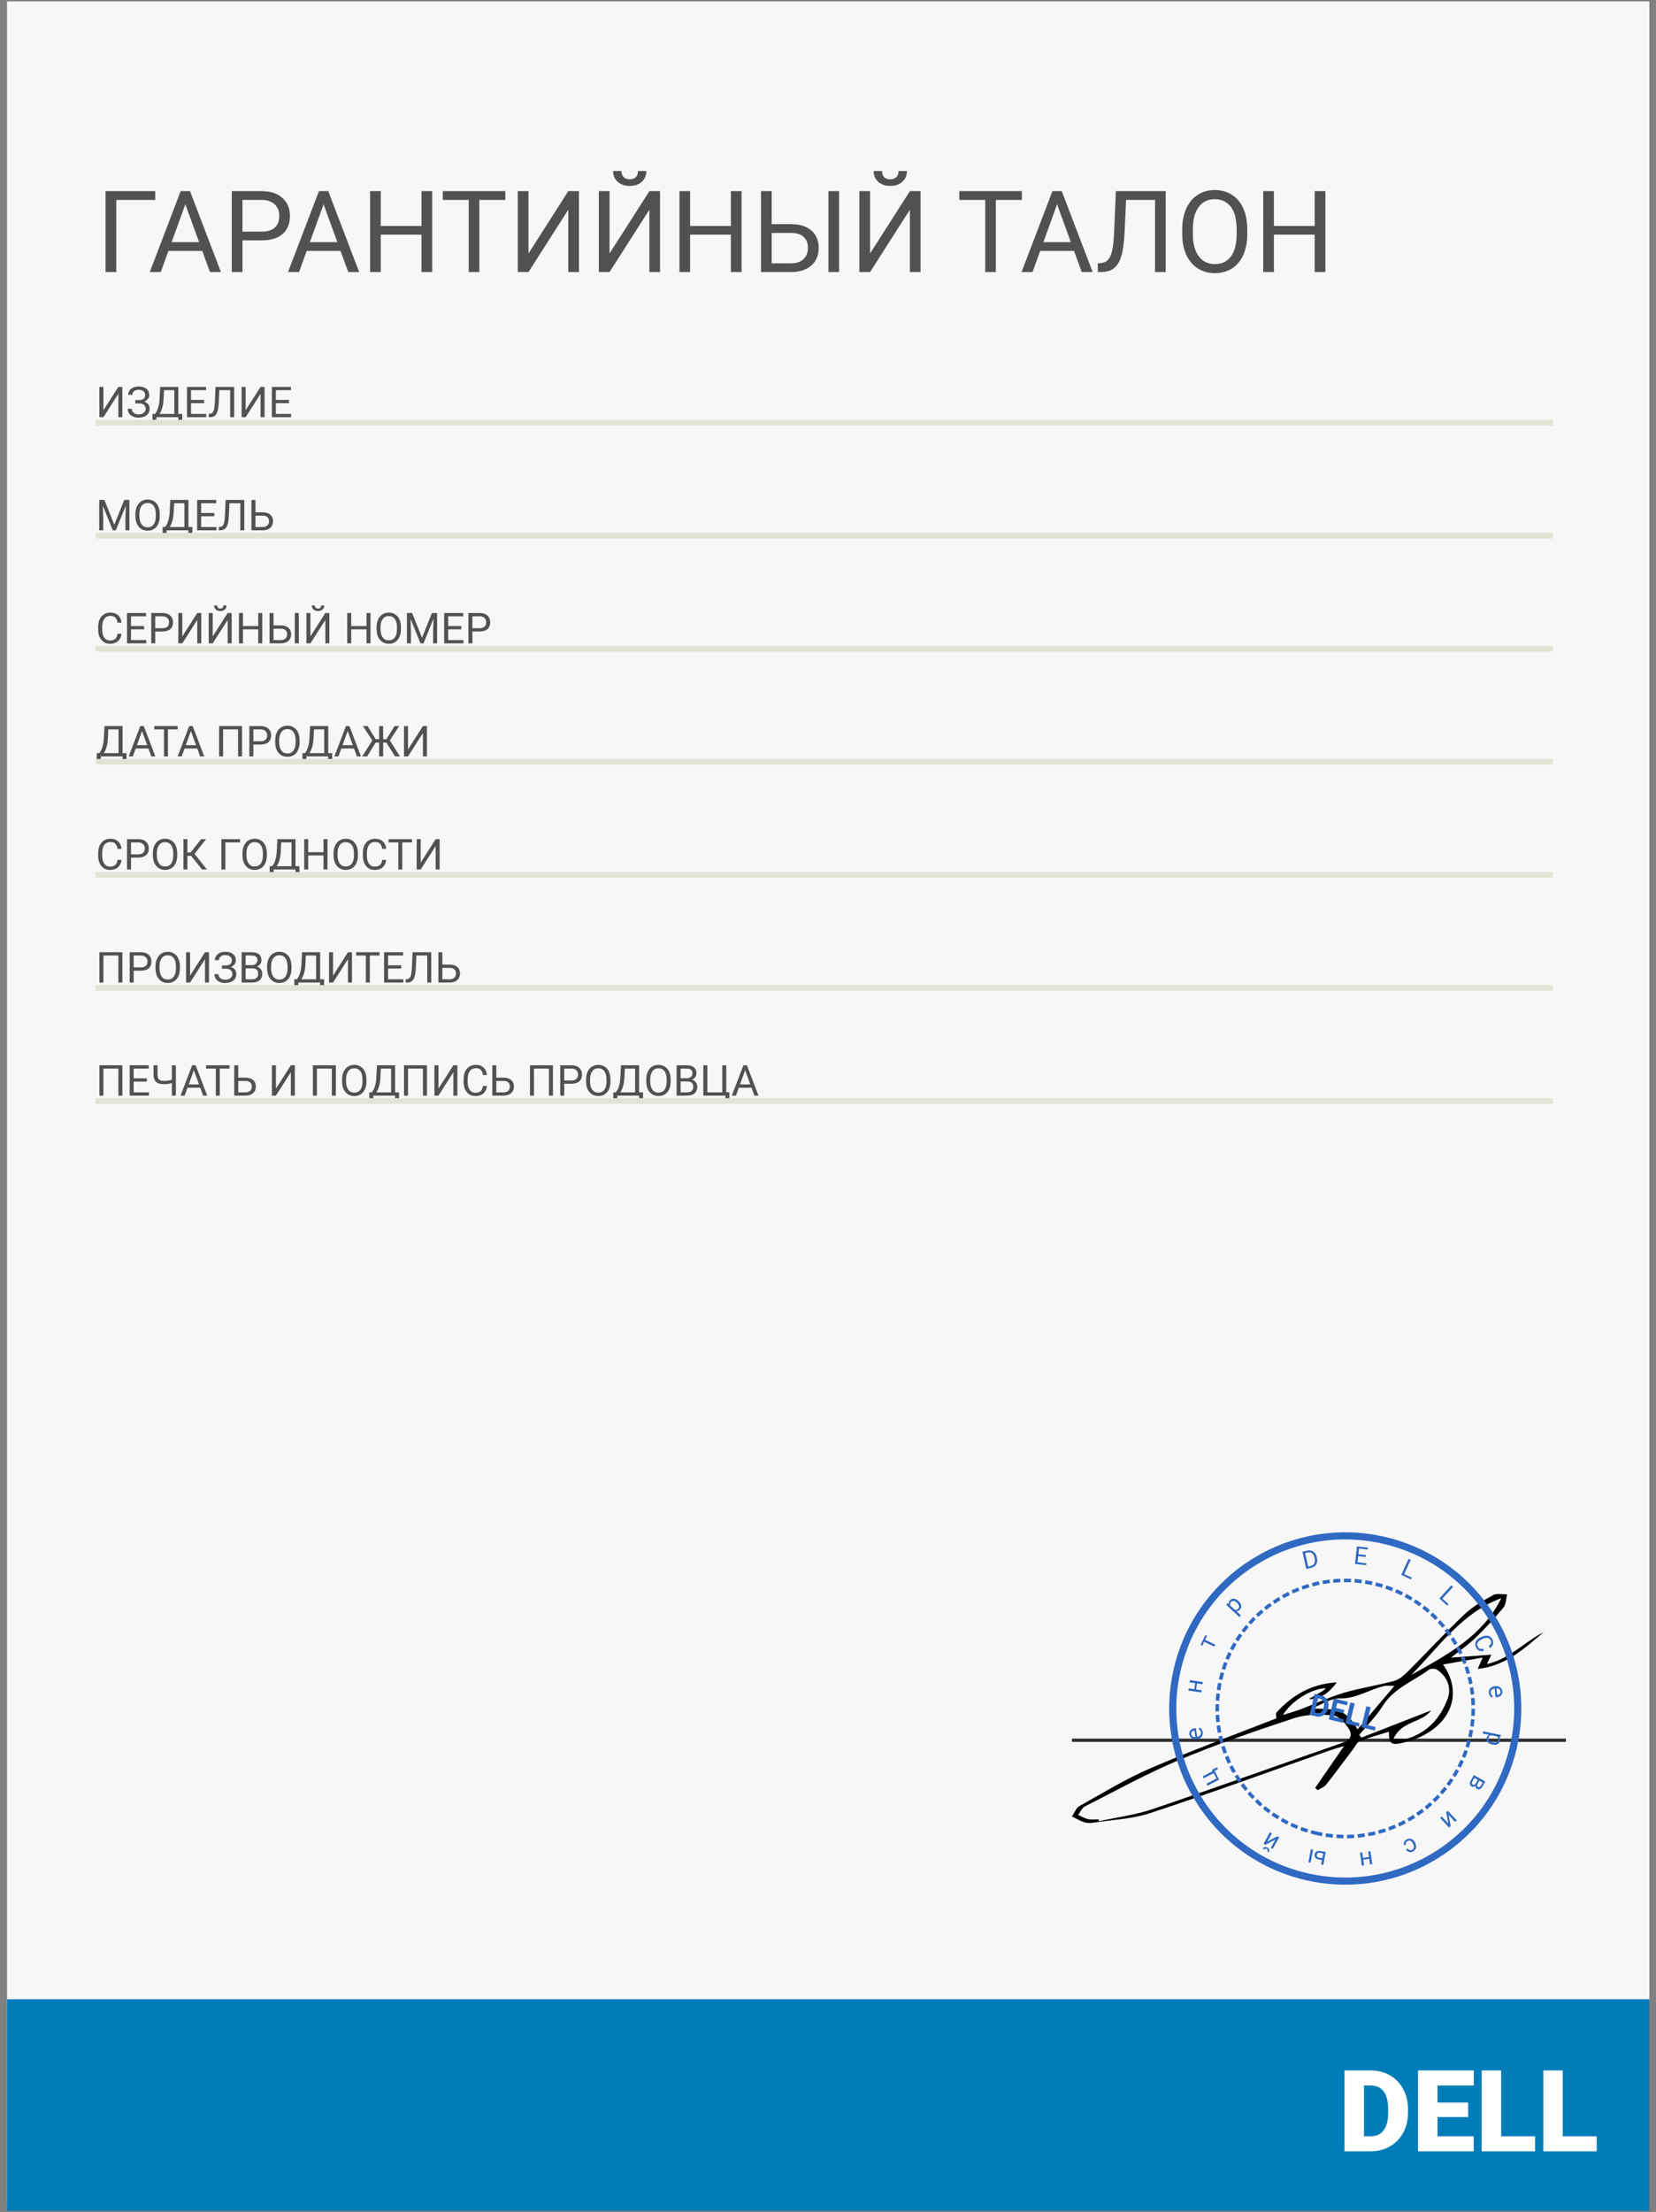<svg width="233" height="311" viewBox="0 0 233 311" fill="none" xmlns="http://www.w3.org/2000/svg">
<rect x="0" y="0" width="233" height="311" fill="#808080" stroke="none"/>
<path d="M0.987 0.199H232.066V310.199H0.987V0.199Z" fill="#F7F7F7"/>
<path d="M21.842 28.109H16.358V38.25H14.85V26.875H21.842V28.109ZM28.459 35.281H23.694L22.623 38.25H21.076L25.42 26.875H26.733L31.084 38.25H29.545L28.459 35.281ZM24.147 34.047H28.014L26.076 28.727L24.147 34.047ZM34.115 33.797V38.25H32.615V26.875H36.811C38.056 26.875 39.029 27.193 39.733 27.828C40.441 28.463 40.795 29.305 40.795 30.352C40.795 31.456 40.449 32.307 39.756 32.906C39.069 33.5 38.082 33.797 36.795 33.797H34.115ZM34.115 32.57H36.811C37.613 32.57 38.227 32.383 38.654 32.008C39.082 31.628 39.295 31.081 39.295 30.367C39.295 29.69 39.082 29.148 38.654 28.742C38.227 28.336 37.642 28.125 36.897 28.109H34.115V32.57ZM47.912 35.281H43.147L42.076 38.25H40.529L44.873 26.875H46.186L50.537 38.25H48.998L47.912 35.281ZM43.6 34.047H47.467L45.529 28.727L43.6 34.047ZM60.811 38.25H59.303V32.992H53.569V38.25H52.069V26.875H53.569V31.766H59.303V26.875H60.811V38.25ZM71.1 28.109H67.444V38.25H65.951V28.109H62.303V26.875H71.1V28.109ZM79.959 26.875H81.459V38.25H79.959V29.484L74.358 38.25H72.85V26.875H74.358V35.641L79.959 26.875ZM91.365 26.875H92.865V38.25H91.365V29.484L85.764 38.25H84.256V26.875H85.764V35.641L91.365 26.875ZM90.944 24.047C90.944 24.677 90.728 25.185 90.295 25.57C89.868 25.951 89.306 26.141 88.608 26.141C87.91 26.141 87.345 25.948 86.912 25.562C86.48 25.177 86.264 24.672 86.264 24.047H87.444C87.444 24.412 87.543 24.698 87.74 24.906C87.938 25.109 88.228 25.211 88.608 25.211C88.972 25.211 89.256 25.109 89.459 24.906C89.668 24.703 89.772 24.417 89.772 24.047H90.944ZM104.342 38.25H102.834V32.992H97.1V38.25H95.6V26.875H97.1V31.766H102.834V26.875H104.342V38.25ZM108.576 31.516H111.405C112.592 31.531 113.519 31.836 114.186 32.43C114.852 33.023 115.186 33.831 115.186 34.852C115.186 35.878 114.85 36.695 114.178 37.305C113.506 37.914 112.589 38.229 111.428 38.25H107.076V26.875H108.576V31.516ZM108.576 32.75V37.023H111.319C112.063 37.023 112.642 36.825 113.053 36.43C113.47 36.034 113.678 35.503 113.678 34.836C113.678 34.195 113.477 33.69 113.076 33.32C112.681 32.95 112.115 32.76 111.381 32.75H108.576ZM118.061 38.25H116.561V26.875H118.061V38.25ZM128.022 26.875H129.522V38.25H128.022V29.484L122.42 38.25H120.912V26.875H122.42V35.641L128.022 26.875ZM127.6 24.047C127.6 24.677 127.384 25.185 126.951 25.57C126.524 25.951 125.962 26.141 125.264 26.141C124.566 26.141 124.001 25.948 123.569 25.562C123.136 25.177 122.92 24.672 122.92 24.047H124.1C124.1 24.412 124.199 24.698 124.397 24.906C124.595 25.109 124.884 25.211 125.264 25.211C125.628 25.211 125.912 25.109 126.115 24.906C126.324 24.703 126.428 24.417 126.428 24.047H127.6ZM143.772 28.109H140.115V38.25H138.623V28.109H134.975V26.875H143.772V28.109ZM151.115 35.281H146.35L145.28 38.25H143.733L148.076 26.875H149.389L153.74 38.25H152.201L151.115 35.281ZM146.803 34.047H150.67L148.733 28.727L146.803 34.047ZM164.014 26.875V38.25H162.514V28.109H158.436L158.233 32.617C158.155 34.128 157.998 35.263 157.764 36.023C157.535 36.784 157.196 37.344 156.748 37.703C156.3 38.057 155.701 38.24 154.951 38.25H154.459V37.023L154.772 37.008C155.256 36.971 155.628 36.815 155.889 36.539C156.149 36.258 156.347 35.812 156.483 35.203C156.618 34.594 156.714 33.656 156.772 32.391L157.006 26.875H164.014ZM175.49 32.93C175.49 34.044 175.303 35.018 174.928 35.852C174.553 36.68 174.022 37.312 173.334 37.75C172.647 38.188 171.845 38.406 170.928 38.406C170.032 38.406 169.238 38.188 168.545 37.75C167.852 37.307 167.313 36.68 166.928 35.867C166.548 35.05 166.352 34.104 166.342 33.031V32.211C166.342 31.117 166.532 30.151 166.912 29.312C167.293 28.474 167.829 27.833 168.522 27.391C169.22 26.943 170.017 26.719 170.912 26.719C171.824 26.719 172.626 26.94 173.319 27.383C174.017 27.82 174.553 28.458 174.928 29.297C175.303 30.13 175.49 31.102 175.49 32.211V32.93ZM173.998 32.195C173.998 30.846 173.727 29.812 173.186 29.094C172.644 28.37 171.886 28.008 170.912 28.008C169.964 28.008 169.217 28.37 168.67 29.094C168.128 29.812 167.85 30.812 167.834 32.094V32.93C167.834 34.237 168.108 35.266 168.655 36.016C169.207 36.76 169.964 37.133 170.928 37.133C171.897 37.133 172.647 36.781 173.178 36.078C173.709 35.37 173.983 34.357 173.998 33.039V32.195ZM186.483 38.25H184.975V32.992H179.24V38.25H177.74V26.875H179.24V31.766H184.975V26.875H186.483V38.25Z" fill="#515151"/>
<rect x="232.066" y="281.094" width="29.762" height="231.079" transform="rotate(90 232.066 281.094)" fill="#007DB8"/>
<path d="M16.652 54.395H17.214V58.661H16.652V55.374L14.551 58.661H13.986V54.395H14.551V57.683L16.652 54.395ZM20.428 55.541C20.428 55.315 20.345 55.135 20.179 55.002C20.015 54.867 19.783 54.8 19.485 54.8C19.235 54.8 19.025 54.869 18.855 55.008C18.687 55.145 18.603 55.315 18.603 55.518H18.04C18.04 55.291 18.102 55.088 18.225 54.908C18.35 54.728 18.524 54.589 18.746 54.489C18.969 54.388 19.215 54.337 19.485 54.337C19.961 54.337 20.331 54.444 20.595 54.659C20.859 54.872 20.991 55.169 20.991 55.55C20.991 55.747 20.93 55.927 20.809 56.089C20.688 56.251 20.519 56.379 20.302 56.473C20.804 56.641 21.055 56.974 21.055 57.472C21.055 57.855 20.912 58.158 20.627 58.383C20.342 58.607 19.961 58.72 19.485 58.72C19.201 58.72 18.944 58.67 18.711 58.57C18.481 58.469 18.301 58.325 18.172 58.14C18.043 57.954 17.979 57.733 17.979 57.477H18.541C18.541 57.702 18.63 57.89 18.808 58.04C18.986 58.188 19.211 58.263 19.485 58.263C19.791 58.263 20.035 58.191 20.217 58.049C20.401 57.906 20.492 57.718 20.492 57.483C20.492 56.983 20.183 56.728 19.564 56.719H19.036V56.256H19.561C19.846 56.25 20.062 56.185 20.208 56.062C20.355 55.94 20.428 55.766 20.428 55.541ZM25.64 59.707H25.08V58.661H22.019V59.71H21.456L21.453 58.201H21.802C21.986 57.994 22.131 57.717 22.238 57.369C22.348 57.02 22.416 56.637 22.444 56.221L22.537 54.395H25.089V58.201H25.646L25.64 59.707ZM22.444 58.201H24.524V54.858H23.079L23.018 56.112C22.992 56.602 22.927 57.02 22.822 57.366C22.718 57.712 22.592 57.99 22.444 58.201ZM28.725 56.69H26.876V58.201H29.024V58.661H26.314V54.395H28.994V54.858H26.876V56.23H28.725V56.69ZM32.95 54.395V58.661H32.387V54.858H30.858L30.782 56.549C30.752 57.115 30.694 57.541 30.606 57.826C30.52 58.111 30.393 58.321 30.225 58.456C30.057 58.589 29.832 58.657 29.551 58.661H29.366V58.201L29.484 58.195C29.665 58.182 29.805 58.123 29.903 58.02C30 57.914 30.075 57.747 30.125 57.519C30.176 57.29 30.212 56.938 30.234 56.464L30.322 54.395H32.95ZM36.661 54.395H37.224V58.661H36.661V55.374L34.561 58.661H33.995V54.395H34.561V57.683L36.661 54.395ZM40.66 56.69H38.812V58.201H40.959V58.661H38.249V54.395H40.93V54.858H38.812V56.23H40.66V56.69Z" fill="#515151"/>
<path d="M17.22 154.045H16.654V150.242H14.551V154.045H13.989V149.779H17.22V154.045ZM20.657 152.073H18.808V153.585H20.955V154.045H18.245V149.779H20.926V150.242H18.808V151.613H20.657V152.073ZM24.746 149.779V154.045H24.181V152.278C23.976 152.337 23.789 152.378 23.621 152.401C23.453 152.423 23.262 152.434 23.047 152.434C22.561 152.434 22.2 152.328 21.963 152.117C21.727 151.906 21.606 151.583 21.6 151.147V149.779H22.165V151.133C22.167 151.43 22.235 151.644 22.367 151.774C22.502 151.905 22.729 151.971 23.047 151.971C23.418 151.971 23.796 151.918 24.181 151.812V149.779H24.746ZM28.171 152.932H26.384L25.983 154.045H25.403L27.032 149.779H27.524L29.155 154.045H28.578L28.171 152.932ZM26.554 152.469H28.004L27.278 150.474L26.554 152.469ZM32.296 150.242H30.925V154.045H30.366V150.242H28.997V149.779H32.296V150.242ZM33.521 151.52H34.581C35.027 151.525 35.374 151.64 35.624 151.862C35.874 152.085 35.999 152.388 35.999 152.771C35.999 153.155 35.873 153.462 35.621 153.69C35.369 153.919 35.026 154.037 34.59 154.045H32.958V149.779H33.521V151.52ZM33.521 151.982V153.585H34.549C34.828 153.585 35.045 153.511 35.2 153.362C35.356 153.214 35.434 153.015 35.434 152.765C35.434 152.524 35.359 152.335 35.208 152.196C35.06 152.058 34.848 151.986 34.572 151.982H33.521ZM40.921 149.779H41.484V154.045H40.921V150.758L38.821 154.045H38.255V149.779H38.821V153.066L40.921 149.779ZM47.255 154.045H46.69V150.242H44.586V154.045H44.024V149.779H47.255V154.045ZM51.562 152.05C51.562 152.468 51.492 152.833 51.351 153.146C51.21 153.456 51.011 153.693 50.753 153.857C50.495 154.021 50.195 154.104 49.851 154.104C49.515 154.104 49.217 154.021 48.957 153.857C48.697 153.691 48.495 153.456 48.351 153.151C48.208 152.845 48.135 152.49 48.131 152.088V151.78C48.131 151.37 48.202 151.008 48.345 150.693C48.487 150.379 48.689 150.139 48.949 149.973C49.21 149.805 49.509 149.721 49.845 149.721C50.187 149.721 50.487 149.804 50.747 149.97C51.009 150.134 51.21 150.373 51.351 150.688C51.492 151 51.562 151.364 51.562 151.78V152.05ZM51.002 151.774C51.002 151.269 50.901 150.881 50.697 150.611C50.494 150.34 50.21 150.204 49.845 150.204C49.489 150.204 49.209 150.34 49.004 150.611C48.801 150.881 48.697 151.256 48.691 151.736V152.05C48.691 152.54 48.793 152.926 48.998 153.207C49.205 153.486 49.489 153.626 49.851 153.626C50.214 153.626 50.495 153.494 50.695 153.23C50.894 152.965 50.996 152.585 51.002 152.091V151.774ZM56.144 155.091H55.584V154.045H52.523V155.094H51.96L51.957 153.585H52.306C52.489 153.378 52.635 153.101 52.742 152.753C52.852 152.403 52.92 152.021 52.947 151.604L53.041 149.779H55.593V153.585H56.15L56.144 155.091ZM52.947 153.585H55.028V150.242H53.583L53.522 151.496C53.496 151.986 53.431 152.404 53.325 152.75C53.222 153.096 53.096 153.374 52.947 153.585ZM60.075 154.045H59.51V150.242H57.407V154.045H56.844V149.779H60.075V154.045ZM63.79 149.779H64.353V154.045H63.79V150.758L61.69 154.045H61.124V149.779H61.69V153.066L63.79 149.779ZM68.516 152.691C68.463 153.143 68.296 153.491 68.015 153.737C67.736 153.981 67.364 154.104 66.899 154.104C66.395 154.104 65.99 153.923 65.686 153.562C65.383 153.2 65.232 152.717 65.232 152.111V151.701C65.232 151.305 65.302 150.956 65.443 150.655C65.585 150.354 65.786 150.124 66.046 149.964C66.306 149.802 66.607 149.721 66.948 149.721C67.402 149.721 67.765 149.848 68.038 150.102C68.312 150.354 68.471 150.703 68.516 151.15H67.95C67.902 150.811 67.795 150.564 67.631 150.412C67.469 150.26 67.242 150.184 66.948 150.184C66.589 150.184 66.307 150.316 66.102 150.582C65.899 150.848 65.797 151.226 65.797 151.716V152.129C65.797 152.592 65.894 152.96 66.087 153.233C66.281 153.507 66.551 153.644 66.899 153.644C67.211 153.644 67.45 153.573 67.617 153.433C67.784 153.29 67.896 153.043 67.95 152.691H68.516ZM69.831 151.52H70.892C71.337 151.525 71.685 151.64 71.935 151.862C72.185 152.085 72.31 152.388 72.31 152.771C72.31 153.155 72.184 153.462 71.932 153.69C71.68 153.919 71.336 154.037 70.901 154.045H69.269V149.779H69.831V151.52ZM69.831 151.982V153.585H70.86C71.139 153.585 71.356 153.511 71.51 153.362C71.666 153.214 71.744 153.015 71.744 152.765C71.744 152.524 71.669 152.335 71.519 152.196C71.37 152.058 71.158 151.986 70.883 151.982H69.831ZM77.8 154.045H77.235V150.242H75.131V154.045H74.569V149.779H77.8V154.045ZM79.388 152.375V154.045H78.825V149.779H80.399C80.865 149.779 81.231 149.898 81.494 150.137C81.76 150.375 81.893 150.69 81.893 151.083C81.893 151.497 81.763 151.816 81.503 152.041C81.245 152.264 80.875 152.375 80.393 152.375H79.388ZM79.388 151.915H80.399C80.7 151.915 80.93 151.845 81.09 151.704C81.25 151.562 81.33 151.356 81.33 151.089C81.33 150.835 81.25 150.632 81.09 150.479C80.93 150.327 80.71 150.248 80.431 150.242H79.388V151.915ZM85.892 152.05C85.892 152.468 85.822 152.833 85.681 153.146C85.54 153.456 85.341 153.693 85.083 153.857C84.825 154.021 84.525 154.104 84.181 154.104C83.845 154.104 83.547 154.021 83.287 153.857C83.028 153.691 82.825 153.456 82.681 153.151C82.538 152.845 82.465 152.49 82.461 152.088V151.78C82.461 151.37 82.532 151.008 82.675 150.693C82.818 150.379 83.019 150.139 83.279 149.973C83.54 149.805 83.839 149.721 84.175 149.721C84.517 149.721 84.818 149.804 85.077 149.97C85.339 150.134 85.54 150.373 85.681 150.688C85.822 151 85.892 151.364 85.892 151.78V152.05ZM85.332 151.774C85.332 151.269 85.231 150.881 85.028 150.611C84.825 150.34 84.54 150.204 84.175 150.204C83.82 150.204 83.539 150.34 83.334 150.611C83.131 150.881 83.027 151.256 83.021 151.736V152.05C83.021 152.54 83.123 152.926 83.328 153.207C83.535 153.486 83.82 153.626 84.181 153.626C84.544 153.626 84.825 153.494 85.025 153.23C85.224 152.965 85.326 152.585 85.332 152.091V151.774ZM90.474 155.091H89.914V154.045H86.853V155.094H86.29L86.287 153.585H86.636C86.82 153.378 86.965 153.101 87.073 152.753C87.182 152.403 87.25 152.021 87.278 151.604L87.371 149.779H89.923V153.585H90.48L90.474 155.091ZM87.278 153.585H89.358V150.242H87.913L87.852 151.496C87.826 151.986 87.761 152.404 87.656 152.75C87.552 153.096 87.426 153.374 87.278 153.585ZM94.359 152.05C94.359 152.468 94.288 152.833 94.148 153.146C94.007 153.456 93.808 153.693 93.55 153.857C93.292 154.021 92.992 154.104 92.648 154.104C92.312 154.104 92.014 154.021 91.754 153.857C91.494 153.691 91.292 153.456 91.148 153.151C91.005 152.845 90.932 152.49 90.928 152.088V151.78C90.928 151.37 90.999 151.008 91.142 150.693C91.284 150.379 91.486 150.139 91.745 149.973C92.007 149.805 92.306 149.721 92.642 149.721C92.984 149.721 93.284 149.804 93.544 149.97C93.806 150.134 94.007 150.373 94.148 150.688C94.288 151 94.359 151.364 94.359 151.78V152.05ZM93.799 151.774C93.799 151.269 93.698 150.881 93.494 150.611C93.291 150.34 93.007 150.204 92.642 150.204C92.286 150.204 92.006 150.34 91.801 150.611C91.598 150.881 91.493 151.256 91.487 151.736V152.05C91.487 152.54 91.59 152.926 91.795 153.207C92.002 153.486 92.286 153.626 92.648 153.626C93.011 153.626 93.292 153.494 93.492 153.23C93.691 152.965 93.793 152.585 93.799 152.091V151.774ZM95.202 154.045V149.779H96.597C97.06 149.779 97.407 149.875 97.64 150.066C97.874 150.258 97.992 150.541 97.992 150.916C97.992 151.115 97.935 151.292 97.822 151.446C97.708 151.599 97.554 151.717 97.359 151.801C97.589 151.865 97.771 151.988 97.904 152.17C98.038 152.35 98.106 152.564 98.106 152.814C98.106 153.197 97.982 153.498 97.734 153.717C97.486 153.936 97.135 154.045 96.682 154.045H95.202ZM95.765 152.05V153.585H96.694C96.955 153.585 97.161 153.518 97.312 153.383C97.464 153.246 97.54 153.059 97.54 152.82C97.54 152.307 97.261 152.05 96.702 152.05H95.765ZM95.765 151.599H96.615C96.861 151.599 97.057 151.537 97.203 151.414C97.352 151.291 97.426 151.124 97.426 150.913C97.426 150.679 97.358 150.509 97.221 150.403C97.084 150.296 96.876 150.242 96.597 150.242H95.765V151.599ZM98.958 149.779H99.524V153.585H101.627V149.779H102.19V153.573H102.638L102.585 155.073H102.078V154.045H98.958V149.779ZM105.738 152.932H103.95L103.549 154.045H102.969L104.598 149.779H105.09L106.722 154.045H106.145L105.738 152.932ZM104.12 152.469H105.571L104.844 150.474L104.12 152.469Z" fill="#515151"/>
<path d="M17.22 138.147H16.654V134.345H14.551V138.147H13.989V133.882H17.22V138.147ZM18.808 136.478V138.147H18.245V133.882H19.819C20.285 133.882 20.651 134.001 20.914 134.239C21.18 134.478 21.313 134.793 21.313 135.186C21.313 135.6 21.183 135.919 20.923 136.144C20.665 136.366 20.295 136.478 19.813 136.478H18.808ZM18.808 136.018H19.819C20.119 136.018 20.35 135.947 20.51 135.807C20.67 135.664 20.75 135.459 20.75 135.191C20.75 134.938 20.67 134.734 20.51 134.582C20.35 134.43 20.13 134.351 19.851 134.345H18.808V136.018ZM25.312 136.152C25.312 136.57 25.241 136.936 25.101 137.248C24.96 137.559 24.761 137.796 24.503 137.96C24.245 138.124 23.945 138.206 23.601 138.206C23.265 138.206 22.967 138.124 22.707 137.96C22.448 137.794 22.245 137.559 22.101 137.254C21.958 136.947 21.885 136.593 21.881 136.19V135.883C21.881 135.473 21.952 135.11 22.095 134.796C22.238 134.481 22.439 134.241 22.698 134.075C22.96 133.907 23.259 133.823 23.595 133.823C23.937 133.823 24.238 133.906 24.497 134.072C24.759 134.236 24.96 134.476 25.101 134.79C25.241 135.103 25.312 135.467 25.312 135.883V136.152ZM24.752 135.877C24.752 135.371 24.651 134.983 24.448 134.714C24.244 134.442 23.96 134.307 23.595 134.307C23.239 134.307 22.959 134.442 22.754 134.714C22.551 134.983 22.447 135.358 22.441 135.839V136.152C22.441 136.643 22.543 137.028 22.748 137.31C22.955 137.589 23.239 137.729 23.601 137.729C23.964 137.729 24.245 137.597 24.445 137.333C24.644 137.067 24.746 136.688 24.752 136.193V135.877ZM28.845 133.882H29.407V138.147H28.845V134.86L26.744 138.147H26.179V133.882H26.744V137.169L28.845 133.882ZM32.621 135.027C32.621 134.801 32.538 134.621 32.372 134.488C32.208 134.354 31.977 134.286 31.678 134.286C31.428 134.286 31.218 134.355 31.048 134.494C30.88 134.631 30.796 134.801 30.796 135.004H30.234C30.234 134.777 30.295 134.574 30.418 134.395C30.543 134.215 30.717 134.075 30.94 133.976C31.162 133.874 31.408 133.823 31.678 133.823C32.154 133.823 32.525 133.931 32.788 134.146C33.052 134.358 33.184 134.655 33.184 135.036C33.184 135.233 33.123 135.413 33.002 135.575C32.881 135.737 32.712 135.865 32.495 135.959C32.997 136.127 33.248 136.46 33.248 136.958C33.248 137.341 33.106 137.645 32.821 137.869C32.535 138.094 32.154 138.206 31.678 138.206C31.395 138.206 31.137 138.156 30.904 138.057C30.674 137.955 30.494 137.812 30.366 137.626C30.237 137.44 30.172 137.22 30.172 136.964H30.735C30.735 137.188 30.823 137.376 31.001 137.526C31.179 137.675 31.404 137.749 31.678 137.749C31.985 137.749 32.229 137.678 32.41 137.535C32.594 137.393 32.686 137.204 32.686 136.97C32.686 136.47 32.376 136.215 31.757 136.205H31.23V135.742H31.754C32.039 135.736 32.255 135.672 32.402 135.549C32.548 135.426 32.621 135.252 32.621 135.027ZM33.995 138.147V133.882H35.39C35.853 133.882 36.2 133.978 36.433 134.169C36.667 134.36 36.784 134.644 36.784 135.019C36.784 135.218 36.728 135.395 36.614 135.549C36.501 135.701 36.347 135.819 36.152 135.903C36.382 135.968 36.564 136.091 36.697 136.272C36.831 136.452 36.899 136.667 36.899 136.917C36.899 137.3 36.775 137.601 36.527 137.819C36.279 138.038 35.928 138.147 35.475 138.147H33.995ZM34.558 136.152V137.688H35.487C35.748 137.688 35.954 137.62 36.105 137.485C36.257 137.349 36.333 137.161 36.333 136.923C36.333 136.409 36.054 136.152 35.495 136.152H34.558ZM34.558 135.701H35.407C35.654 135.701 35.85 135.64 35.996 135.517C36.145 135.394 36.219 135.227 36.219 135.016C36.219 134.781 36.151 134.611 36.014 134.506C35.877 134.398 35.669 134.345 35.39 134.345H34.558V135.701ZM41.015 136.152C41.015 136.57 40.945 136.936 40.804 137.248C40.663 137.559 40.464 137.796 40.206 137.96C39.949 138.124 39.648 138.206 39.304 138.206C38.968 138.206 38.67 138.124 38.41 137.96C38.151 137.794 37.949 137.559 37.804 137.254C37.661 136.947 37.588 136.593 37.584 136.19V135.883C37.584 135.473 37.656 135.11 37.798 134.796C37.941 134.481 38.142 134.241 38.402 134.075C38.663 133.907 38.962 133.823 39.298 133.823C39.64 133.823 39.941 133.906 40.2 134.072C40.462 134.236 40.663 134.476 40.804 134.79C40.945 135.103 41.015 135.467 41.015 135.883V136.152ZM40.455 135.877C40.455 135.371 40.354 134.983 40.151 134.714C39.947 134.442 39.663 134.307 39.298 134.307C38.943 134.307 38.662 134.442 38.457 134.714C38.254 134.983 38.15 135.358 38.144 135.839V136.152C38.144 136.643 38.246 137.028 38.451 137.31C38.658 137.589 38.943 137.729 39.304 137.729C39.667 137.729 39.949 137.597 40.148 137.333C40.347 137.067 40.45 136.688 40.455 136.193V135.877ZM45.597 139.193H45.037V138.147H41.976V139.196H41.413L41.41 137.688H41.759C41.943 137.48 42.088 137.203 42.196 136.855C42.305 136.506 42.373 136.123 42.401 135.707L42.494 133.882H45.046V137.688H45.603L45.597 139.193ZM42.401 137.688H44.481V134.345H43.036L42.975 135.599C42.95 136.089 42.884 136.507 42.779 136.853C42.675 137.198 42.549 137.477 42.401 137.688ZM48.96 133.882H49.523V138.147H48.96V134.86L46.86 138.147H46.294V133.882H46.86V137.169L48.96 133.882ZM53.407 134.345H52.036V138.147H51.477V134.345H50.109V133.882H53.407V134.345ZM56.451 136.176H54.603V137.688H56.75V138.147H54.04V133.882H56.721V134.345H54.603V135.716H56.451V136.176ZM60.676 133.882V138.147H60.114V134.345H58.584L58.508 136.035C58.479 136.602 58.42 137.027 58.332 137.312C58.246 137.598 58.119 137.808 57.951 137.942C57.783 138.075 57.559 138.144 57.278 138.147H57.093V137.688L57.21 137.682C57.392 137.668 57.532 137.609 57.629 137.506C57.727 137.4 57.801 137.233 57.852 137.005C57.903 136.776 57.939 136.425 57.96 135.95L58.048 133.882H60.676ZM62.243 135.622H63.304C63.749 135.628 64.097 135.742 64.347 135.965C64.597 136.188 64.722 136.49 64.722 136.873C64.722 137.258 64.596 137.564 64.344 137.793C64.092 138.021 63.748 138.14 63.313 138.147H61.681V133.882H62.243V135.622ZM62.243 136.085V137.688H63.272C63.551 137.688 63.768 137.613 63.922 137.465C64.078 137.316 64.156 137.117 64.156 136.867C64.156 136.627 64.081 136.438 63.931 136.299C63.782 136.16 63.571 136.089 63.295 136.085H62.243Z" fill="#515151"/>
<path d="M17.1 120.896C17.047 121.348 16.88 121.696 16.599 121.942C16.32 122.187 15.947 122.309 15.483 122.309C14.979 122.309 14.575 122.128 14.27 121.767C13.967 121.405 13.816 120.922 13.816 120.316V119.906C13.816 119.51 13.886 119.161 14.027 118.86C14.169 118.56 14.37 118.329 14.63 118.169C14.89 118.007 15.191 117.926 15.533 117.926C15.986 117.926 16.349 118.053 16.622 118.307C16.896 118.559 17.055 118.908 17.1 119.355H16.534C16.486 119.016 16.379 118.77 16.215 118.617C16.053 118.465 15.825 118.389 15.533 118.389C15.173 118.389 14.891 118.521 14.686 118.787C14.483 119.053 14.381 119.431 14.381 119.921V120.334C14.381 120.797 14.478 121.165 14.671 121.438C14.864 121.712 15.135 121.849 15.483 121.849C15.795 121.849 16.034 121.778 16.2 121.638C16.368 121.495 16.48 121.248 16.534 120.896H17.1ZM18.433 120.58V122.25H17.87V117.984H19.444C19.91 117.984 20.276 118.104 20.539 118.342C20.805 118.58 20.938 118.896 20.938 119.288C20.938 119.702 20.808 120.021 20.548 120.246C20.29 120.469 19.92 120.58 19.438 120.58H18.433ZM18.433 120.12H19.444C19.744 120.12 19.975 120.05 20.135 119.909C20.295 119.767 20.375 119.562 20.375 119.294C20.375 119.04 20.295 118.837 20.135 118.685C19.975 118.532 19.755 118.453 19.476 118.447H18.433V120.12ZM24.937 120.255C24.937 120.673 24.866 121.038 24.726 121.351C24.585 121.661 24.386 121.898 24.128 122.062C23.87 122.227 23.57 122.309 23.226 122.309C22.89 122.309 22.592 122.227 22.332 122.062C22.073 121.896 21.87 121.661 21.726 121.356C21.583 121.05 21.51 120.695 21.506 120.293V119.985C21.506 119.575 21.577 119.213 21.72 118.898C21.863 118.584 22.064 118.344 22.323 118.178C22.585 118.01 22.884 117.926 23.22 117.926C23.562 117.926 23.863 118.009 24.122 118.175C24.384 118.339 24.585 118.578 24.726 118.893C24.866 119.205 24.937 119.569 24.937 119.985V120.255ZM24.377 119.979C24.377 119.474 24.276 119.086 24.073 118.816C23.869 118.545 23.585 118.409 23.22 118.409C22.864 118.409 22.584 118.545 22.379 118.816C22.176 119.086 22.072 119.461 22.066 119.941V120.255C22.066 120.745 22.168 121.131 22.373 121.412C22.58 121.691 22.864 121.831 23.226 121.831C23.589 121.831 23.87 121.699 24.07 121.436C24.269 121.17 24.371 120.79 24.377 120.296V119.979ZM26.888 120.334H26.369V122.25H25.807V117.984H26.369V119.865H26.809L28.3 117.984H29L27.371 120.053L29.12 122.25H28.432L26.888 120.334ZM33.77 118.447H31.713V122.25H31.148V117.984H33.77V118.447ZM37.546 120.255C37.546 120.673 37.476 121.038 37.335 121.351C37.195 121.661 36.995 121.898 36.737 122.062C36.48 122.227 36.179 122.309 35.835 122.309C35.499 122.309 35.201 122.227 34.942 122.062C34.682 121.896 34.48 121.661 34.335 121.356C34.193 121.05 34.119 120.695 34.115 120.293V119.985C34.115 119.575 34.187 119.213 34.329 118.898C34.472 118.584 34.673 118.344 34.933 118.178C35.195 118.01 35.493 117.926 35.829 117.926C36.171 117.926 36.472 118.009 36.732 118.175C36.993 118.339 37.195 118.578 37.335 118.893C37.476 119.205 37.546 119.569 37.546 119.985V120.255ZM36.987 119.979C36.987 119.474 36.885 119.086 36.682 118.816C36.479 118.545 36.195 118.409 35.829 118.409C35.474 118.409 35.194 118.545 34.989 118.816C34.785 119.086 34.681 119.461 34.675 119.941V120.255C34.675 120.745 34.778 121.131 34.983 121.412C35.19 121.691 35.474 121.831 35.835 121.831C36.199 121.831 36.48 121.699 36.679 121.436C36.878 121.17 36.981 120.79 36.987 120.296V119.979ZM42.128 123.296H41.569V122.25H38.507V123.299H37.945L37.942 121.79H38.29C38.474 121.583 38.619 121.306 38.727 120.958C38.836 120.608 38.904 120.226 38.932 119.81L39.026 117.984H41.577V121.79H42.134L42.128 123.296ZM38.932 121.79H41.012V118.447H39.568L39.506 119.701C39.481 120.191 39.415 120.609 39.31 120.955C39.206 121.301 39.08 121.579 38.932 121.79ZM46.08 122.25H45.515V120.278H43.364V122.25H42.802V117.984H43.364V119.818H45.515V117.984H46.08V122.25ZM50.361 120.255C50.361 120.673 50.29 121.038 50.15 121.351C50.009 121.661 49.81 121.898 49.552 122.062C49.294 122.227 48.993 122.309 48.65 122.309C48.314 122.309 48.016 122.227 47.756 122.062C47.496 121.896 47.294 121.661 47.15 121.356C47.007 121.05 46.934 120.695 46.93 120.293V119.985C46.93 119.575 47.001 119.213 47.144 118.898C47.286 118.584 47.487 118.344 47.747 118.178C48.009 118.01 48.308 117.926 48.644 117.926C48.986 117.926 49.286 118.009 49.546 118.175C49.808 118.339 50.009 118.578 50.15 118.893C50.29 119.205 50.361 119.569 50.361 119.985V120.255ZM49.801 119.979C49.801 119.474 49.7 119.086 49.496 118.816C49.293 118.545 49.009 118.409 48.644 118.409C48.288 118.409 48.008 118.545 47.803 118.816C47.6 119.086 47.495 119.461 47.489 119.941V120.255C47.489 120.745 47.592 121.131 47.797 121.412C48.004 121.691 48.288 121.831 48.65 121.831C49.013 121.831 49.294 121.699 49.493 121.436C49.693 121.17 49.795 120.79 49.801 120.296V119.979ZM54.342 120.896C54.289 121.348 54.122 121.696 53.841 121.942C53.562 122.187 53.19 122.309 52.725 122.309C52.221 122.309 51.817 122.128 51.512 121.767C51.209 121.405 51.058 120.922 51.058 120.316V119.906C51.058 119.51 51.128 119.161 51.269 118.86C51.411 118.56 51.612 118.329 51.872 118.169C52.132 118.007 52.433 117.926 52.775 117.926C53.228 117.926 53.591 118.053 53.864 118.307C54.138 118.559 54.297 118.908 54.342 119.355H53.777C53.728 119.016 53.621 118.77 53.457 118.617C53.295 118.465 53.068 118.389 52.775 118.389C52.415 118.389 52.133 118.521 51.928 118.787C51.725 119.053 51.623 119.431 51.623 119.921V120.334C51.623 120.797 51.72 121.165 51.913 121.438C52.107 121.712 52.377 121.849 52.725 121.849C53.037 121.849 53.277 121.778 53.443 121.638C53.611 121.495 53.722 121.248 53.777 120.896H54.342ZM57.972 118.447H56.601V122.25H56.041V118.447H54.673V117.984H57.972V118.447ZM61.294 117.984H61.857V122.25H61.294V118.963L59.194 122.25H58.628V117.984H59.194V121.271L61.294 117.984Z" fill="#515151"/>
<path d="M17.8 107.399H17.241V106.354H14.179V107.402H13.617L13.614 105.894H13.962C14.146 105.687 14.291 105.409 14.399 105.062C14.508 104.712 14.576 104.329 14.604 103.913L14.697 102.088H17.249V105.894H17.806L17.8 107.399ZM14.604 105.894H16.684V102.551H15.239L15.178 103.805C15.153 104.295 15.087 104.713 14.982 105.059C14.878 105.404 14.752 105.683 14.604 105.894ZM20.876 105.24H19.089L18.688 106.354H18.108L19.737 102.088H20.229L21.861 106.354H21.283L20.876 105.24ZM19.259 104.777H20.709L19.983 102.782L19.259 104.777ZM25.001 102.551H23.63V106.354H23.071V102.551H21.702V102.088H25.001V102.551ZM27.755 105.24H25.968L25.567 106.354H24.987L26.616 102.088H27.108L28.739 106.354H28.162L27.755 105.24ZM26.138 104.777H27.588L26.862 102.782L26.138 104.777ZM34.06 106.354H33.494V102.551H31.391V106.354H30.828V102.088H34.06V106.354ZM35.648 104.684V106.354H35.085V102.088H36.658C37.125 102.088 37.49 102.207 37.754 102.445C38.02 102.684 38.153 102.999 38.153 103.392C38.153 103.806 38.023 104.125 37.763 104.35C37.505 104.572 37.135 104.684 36.653 104.684H35.648ZM35.648 104.224H36.658C36.959 104.224 37.19 104.153 37.35 104.013C37.51 103.87 37.59 103.665 37.59 103.397C37.59 103.144 37.51 102.94 37.35 102.788C37.19 102.636 36.97 102.557 36.691 102.551H35.648V104.224ZM42.152 104.358C42.152 104.776 42.081 105.142 41.941 105.454C41.8 105.765 41.601 106.002 41.343 106.166C41.085 106.33 40.784 106.412 40.441 106.412C40.105 106.412 39.807 106.33 39.547 106.166C39.287 106 39.085 105.765 38.941 105.46C38.798 105.153 38.725 104.799 38.721 104.396V104.089C38.721 103.679 38.792 103.316 38.935 103.002C39.077 102.688 39.279 102.447 39.538 102.281C39.8 102.113 40.099 102.029 40.435 102.029C40.777 102.029 41.077 102.112 41.337 102.278C41.599 102.442 41.8 102.682 41.941 102.996C42.081 103.309 42.152 103.673 42.152 104.089V104.358ZM41.592 104.083C41.592 103.577 41.49 103.189 41.287 102.92C41.084 102.648 40.8 102.513 40.435 102.513C40.079 102.513 39.799 102.648 39.594 102.92C39.391 103.189 39.286 103.564 39.281 104.045V104.358C39.281 104.849 39.383 105.234 39.588 105.516C39.795 105.795 40.079 105.935 40.441 105.935C40.804 105.935 41.085 105.803 41.284 105.539C41.484 105.273 41.586 104.894 41.592 104.399V104.083ZM46.734 107.399H46.174V106.354H43.112V107.402H42.55L42.547 105.894H42.896C43.079 105.687 43.225 105.409 43.332 105.062C43.442 104.712 43.51 104.329 43.537 103.913L43.631 102.088H46.183V105.894H46.739L46.734 107.399ZM43.537 105.894H45.617V102.551H44.173L44.112 103.805C44.086 104.295 44.021 104.713 43.915 105.059C43.812 105.404 43.686 105.683 43.537 105.894ZM49.81 105.24H48.023L47.621 106.354H47.041L48.67 102.088H49.162L50.794 106.354H50.217L49.81 105.24ZM48.193 104.777H49.643L48.916 102.782L48.193 104.777ZM54.365 104.408H53.908V106.354H53.346V104.408H52.862L51.656 106.354H50.952L52.388 104.104L51.064 102.088H51.729L52.862 103.939H53.346V102.088H53.908V103.939H54.371L55.505 102.088H56.167L54.843 104.101L56.279 106.354H55.578L54.365 104.408ZM59.507 102.088H60.07V106.354H59.507V103.066L57.407 106.354H56.841V102.088H57.407V105.375L59.507 102.088Z" fill="#515151"/>
<path d="M17.1 89.103C17.047 89.554 16.88 89.902 16.599 90.148C16.32 90.393 15.947 90.515 15.483 90.515C14.979 90.515 14.575 90.334 14.27 89.973C13.967 89.611 13.816 89.128 13.816 88.522V88.112C13.816 87.716 13.886 87.367 14.027 87.066C14.169 86.766 14.37 86.535 14.63 86.375C14.89 86.213 15.191 86.132 15.533 86.132C15.986 86.132 16.349 86.259 16.622 86.513C16.896 86.765 17.055 87.114 17.1 87.561H16.534C16.486 87.222 16.379 86.976 16.215 86.823C16.053 86.671 15.825 86.595 15.533 86.595C15.173 86.595 14.891 86.728 14.686 86.993C14.483 87.259 14.381 87.637 14.381 88.127V88.54C14.381 89.003 14.478 89.371 14.671 89.644C14.864 89.918 15.135 90.055 15.483 90.055C15.795 90.055 16.034 89.984 16.2 89.844C16.368 89.701 16.48 89.454 16.534 89.103H17.1ZM20.282 88.484H18.433V89.996H20.58V90.456H17.87V86.19H20.551V86.653H18.433V88.024H20.282V88.484ZM21.843 88.786V90.456H21.28V86.19H22.854C23.321 86.19 23.686 86.31 23.95 86.548C24.215 86.786 24.348 87.102 24.348 87.494C24.348 87.908 24.218 88.228 23.958 88.452C23.7 88.675 23.33 88.786 22.848 88.786H21.843ZM21.843 88.326H22.854C23.154 88.326 23.385 88.256 23.545 88.115C23.705 87.973 23.785 87.768 23.785 87.5C23.785 87.246 23.705 87.043 23.545 86.891C23.385 86.738 23.165 86.659 22.886 86.653H21.843V88.326ZM27.755 86.19H28.318V90.456H27.755V87.169L25.654 90.456H25.089V86.19H25.654V89.478L27.755 86.19ZM32.032 86.19H32.595V90.456H32.032V87.169L29.932 90.456H29.366V86.19H29.932V89.478L32.032 86.19ZM31.874 85.13C31.874 85.366 31.793 85.557 31.631 85.701C31.471 85.844 31.26 85.915 30.998 85.915C30.737 85.915 30.525 85.843 30.363 85.698C30.2 85.554 30.119 85.364 30.119 85.13H30.562C30.562 85.267 30.599 85.374 30.673 85.452C30.747 85.528 30.856 85.566 30.998 85.566C31.135 85.566 31.241 85.528 31.318 85.452C31.396 85.376 31.435 85.269 31.435 85.13H31.874ZM36.899 90.456H36.333V88.484H34.183V90.456H33.62V86.19H34.183V88.024H36.333V86.19H36.899V90.456ZM38.487 87.931H39.547C39.992 87.936 40.34 88.051 40.59 88.273C40.84 88.496 40.965 88.799 40.965 89.182C40.965 89.566 40.839 89.873 40.587 90.102C40.335 90.33 39.992 90.448 39.556 90.456H37.924V86.19H38.487V87.931ZM38.487 88.394V89.996H39.515C39.794 89.996 40.011 89.922 40.165 89.773C40.322 89.625 40.4 89.426 40.4 89.176C40.4 88.936 40.325 88.746 40.174 88.607C40.026 88.469 39.814 88.397 39.538 88.394H38.487ZM42.043 90.456H41.481V86.19H42.043V90.456ZM45.779 86.19H46.341V90.456H45.779V87.169L43.678 90.456H43.112V86.19H43.678V89.478L45.779 86.19ZM45.62 85.13C45.62 85.366 45.539 85.557 45.377 85.701C45.217 85.844 45.006 85.915 44.744 85.915C44.483 85.915 44.271 85.843 44.109 85.698C43.947 85.554 43.865 85.364 43.865 85.13H44.308C44.308 85.267 44.345 85.374 44.419 85.452C44.493 85.528 44.602 85.566 44.744 85.566C44.881 85.566 44.987 85.528 45.064 85.452C45.142 85.376 45.181 85.269 45.181 85.13H45.62ZM52.133 90.456H51.568V88.484H49.417V90.456H48.855V86.19H49.417V88.024H51.568V86.19H52.133V90.456ZM56.413 88.461C56.413 88.879 56.343 89.244 56.202 89.557C56.062 89.867 55.862 90.105 55.605 90.269C55.347 90.433 55.046 90.515 54.702 90.515C54.367 90.515 54.069 90.433 53.809 90.269C53.549 90.103 53.347 89.867 53.202 89.562C53.06 89.256 52.987 88.901 52.983 88.499V88.191C52.983 87.781 53.054 87.419 53.197 87.105C53.339 86.79 53.54 86.55 53.8 86.384C54.062 86.216 54.361 86.132 54.697 86.132C55.038 86.132 55.339 86.215 55.599 86.381C55.861 86.545 56.062 86.784 56.202 87.099C56.343 87.411 56.413 87.775 56.413 88.191V88.461ZM55.854 88.186C55.854 87.68 55.752 87.292 55.549 87.022C55.346 86.751 55.062 86.615 54.697 86.615C54.341 86.615 54.061 86.751 53.856 87.022C53.653 87.292 53.548 87.667 53.542 88.147V88.461C53.542 88.951 53.645 89.337 53.85 89.618C54.057 89.897 54.341 90.037 54.702 90.037C55.066 90.037 55.347 89.905 55.546 89.642C55.745 89.376 55.848 88.996 55.854 88.502V88.186ZM57.984 86.19L59.378 89.671L60.773 86.19H61.502V90.456H60.94V88.795L60.992 87.002L59.592 90.456H59.161L57.764 87.011L57.82 88.795V90.456H57.257V86.19H57.984ZM64.906 88.484H63.058V89.996H65.205V90.456H62.495V86.19H65.176V86.653H63.058V88.024H64.906V88.484ZM66.468 88.786V90.456H65.906V86.19H67.479C67.946 86.19 68.311 86.31 68.575 86.548C68.84 86.786 68.973 87.102 68.973 87.494C68.973 87.908 68.843 88.228 68.583 88.452C68.325 88.675 67.955 88.786 67.473 88.786H66.468ZM66.468 88.326H67.479C67.779 88.326 68.01 88.256 68.17 88.115C68.33 87.973 68.41 87.768 68.41 87.5C68.41 87.246 68.33 87.043 68.17 86.891C68.01 86.738 67.79 86.659 67.511 86.653H66.468V88.326Z" fill="#515151"/>
<path d="M14.689 70.293L16.083 73.773L17.478 70.293H18.207V74.559H17.645V72.897L17.698 71.105L16.297 74.559H15.867L14.469 71.113L14.525 72.897V74.559H13.962V70.293H14.689ZM22.482 72.564C22.482 72.981 22.411 73.347 22.271 73.659C22.13 73.97 21.931 74.207 21.673 74.371C21.415 74.535 21.114 74.617 20.771 74.617C20.435 74.617 20.137 74.535 19.877 74.371C19.617 74.205 19.415 73.97 19.271 73.665C19.128 73.358 19.055 73.004 19.051 72.602V72.294C19.051 71.884 19.122 71.522 19.265 71.207C19.407 70.893 19.609 70.652 19.868 70.486C20.13 70.318 20.429 70.234 20.765 70.234C21.107 70.234 21.407 70.317 21.667 70.483C21.929 70.647 22.13 70.887 22.271 71.201C22.411 71.514 22.482 71.878 22.482 72.294V72.564ZM21.922 72.288C21.922 71.782 21.821 71.394 21.617 71.125C21.414 70.853 21.13 70.718 20.765 70.718C20.409 70.718 20.129 70.853 19.924 71.125C19.721 71.394 19.616 71.769 19.611 72.25V72.564C19.611 73.054 19.713 73.439 19.918 73.721C20.125 74 20.409 74.14 20.771 74.14C21.134 74.14 21.415 74.008 21.614 73.744C21.814 73.478 21.916 73.099 21.922 72.605V72.288ZM27.064 75.605H26.504V74.559H23.443V75.607H22.88L22.877 74.099H23.226C23.409 73.892 23.555 73.614 23.662 73.267C23.772 72.917 23.84 72.534 23.867 72.118L23.961 70.293H26.513V74.099H27.07L27.064 75.605ZM23.867 74.099H25.948V70.756H24.503L24.442 72.01C24.416 72.5 24.351 72.918 24.245 73.264C24.142 73.609 24.016 73.888 23.867 74.099ZM30.149 72.587H28.3V74.099H30.448V74.559H27.738V70.293H30.418V70.756H28.3V72.127H30.149V72.587ZM34.373 70.293V74.559H33.811V70.756H32.282L32.205 72.446C32.176 73.013 32.117 73.439 32.029 73.724C31.944 74.009 31.817 74.219 31.649 74.353C31.481 74.486 31.256 74.555 30.975 74.559H30.79V74.099L30.907 74.093C31.089 74.079 31.229 74.02 31.326 73.917C31.424 73.811 31.498 73.644 31.549 73.416C31.6 73.188 31.636 72.836 31.657 72.361L31.745 70.293H34.373ZM35.941 72.033H37.001C37.447 72.039 37.794 72.153 38.044 72.376C38.294 72.599 38.419 72.901 38.419 73.284C38.419 73.669 38.293 73.976 38.041 74.204C37.789 74.433 37.446 74.551 37.01 74.559H35.378V70.293H35.941V72.033ZM35.941 72.496V74.099H36.969C37.248 74.099 37.465 74.024 37.619 73.876C37.776 73.728 37.854 73.528 37.854 73.278C37.854 73.038 37.779 72.849 37.628 72.71C37.48 72.571 37.268 72.5 36.992 72.496H35.941Z" fill="#515151"/>
<rect x="13.467" y="59.02" width="205.041" height="0.795" fill="#E1E3D6"/>
<rect x="13.467" y="154.404" width="205.041" height="0.795" fill="#E1E3D6"/>
<rect x="13.467" y="138.507" width="205.041" height="0.795" fill="#E1E3D6"/>
<rect x="13.467" y="122.609" width="205.041" height="0.795" fill="#E1E3D6"/>
<rect x="13.467" y="106.712" width="205.041" height="0.795" fill="#E1E3D6"/>
<rect x="13.467" y="90.814" width="205.041" height="0.795" fill="#E1E3D6"/>
<rect x="13.467" y="74.917" width="205.041" height="0.795" fill="#E1E3D6"/>
<path d="M220.324 244.447H150.822V244.91H220.324V244.447Z" fill="#303030"/>
<path d="M209.834 232.654C209.526 233.296 209.4 233.556 209.203 233.965C212.415 233.245 214.512 230.841 217.195 229.478C214.494 231.755 211.904 234.228 207.913 234.653C208.14 234.13 208.295 233.774 208.609 233.057C206.607 233.407 204.904 233.706 203.031 234.031C205.705 237.754 204.399 241.918 200.163 244.054C199.243 244.517 198.227 244.837 197.22 245.067C195.715 245.407 195.419 245.112 195.419 243.478C194.033 243.911 192.653 244.284 191.323 244.798C190.947 244.944 190.717 245.488 190.433 245.862C189.154 247.549 187.906 249.261 186.591 250.922C186.313 251.275 185.805 251.442 185.402 251.696C185.283 251.591 185.163 251.49 185.041 251.385C186.328 249.518 187.616 247.648 189.104 245.494C188.318 245.733 187.789 245.87 187.275 246.05C178.803 249.025 170.369 252.111 161.843 254.92C159.247 255.774 156.4 255.873 153.666 256.288C153.284 256.345 152.851 256.318 152.489 256.189C151.913 255.986 151.375 255.666 150.822 255.395C151.169 254.896 151.405 254.197 151.883 253.931C155.166 252.096 158.398 250.113 161.843 248.628C167.713 246.098 173.73 243.899 179.583 241.601C179.583 241.362 179.451 240.941 179.603 240.774C181.847 238.324 184.527 236.741 188.079 236.547C186.902 238.193 185.462 239.026 184.144 238.886C184.811 238.503 185.447 238.151 186.071 237.777C186.233 237.682 186.361 237.527 186.555 237.353C184.637 237.407 181.847 239.005 180.5 241.126C181.333 240.864 182.179 240.636 182.994 240.329C185.035 239.561 187.024 238.62 189.107 238.002C191.416 237.314 193.827 236.974 196.154 236.341C196.865 236.146 197.528 235.564 198.075 235.02C200.749 232.355 203.306 229.574 206.045 226.981C207.214 225.875 208.674 225.051 210.096 224.268C210.61 223.984 211.393 224.182 212.056 224.161C211.895 224.791 211.913 225.571 211.536 226.025C210.309 227.51 208.997 228.935 207.608 230.27C206.544 231.292 205.314 232.143 204.163 233.063C205.971 232.935 207.751 232.806 209.834 232.654ZM154.572 255.792C154.592 255.881 154.613 255.974 154.634 256.064C157.141 255.514 159.728 255.191 162.145 254.373C171.158 251.317 180.111 248.087 189.101 244.959C190.224 244.568 190.173 243.651 189.794 243.077C189.268 242.28 188.39 241.282 187.577 241.198C185.799 241.016 183.852 241.004 182.179 241.551C176.718 243.337 171.268 245.21 165.972 247.427C161.416 249.336 157.066 251.744 152.651 253.981C152.235 254.194 152.005 254.77 151.692 255.179C152.158 255.383 152.606 255.663 153.09 255.768C153.562 255.873 154.076 255.792 154.572 255.792ZM196.067 244.472C196.889 244.472 197.516 244.616 198.042 244.448C200.892 243.549 202.702 241.524 203.7 238.787C204.253 237.273 203.614 235.698 202.216 234.784C201.935 234.602 201.319 234.569 201.068 234.754C198.84 236.391 196.109 237.35 194.529 239.881C193.618 241.336 192.357 242.572 191.255 243.908C191.353 244.042 191.452 244.177 191.55 244.311C194.822 243.035 198.096 241.757 201.367 240.481C200.02 242.286 197.241 241.897 196.067 244.472ZM198.571 235.495C203.503 232.723 208.57 230.103 211.235 224.704C205.684 226.766 202.478 231.534 198.571 235.495ZM196.187 237.046C195.562 237.046 195.117 236.962 194.714 237.06C192.629 237.559 190.824 238.85 188.494 238.802C187.177 238.775 185.838 239.722 184.509 240.233C188.661 240.236 189.468 240.577 191.01 243.143C192.712 241.132 194.397 239.149 196.187 237.046Z" fill="black"/>
<path d="M189.172 302.475V291.1H192.836C193.841 291.1 194.745 291.329 195.547 291.787C196.349 292.24 196.974 292.883 197.422 293.717C197.875 294.545 198.104 295.475 198.11 296.506V297.029C198.11 298.071 197.888 299.006 197.446 299.834C197.008 300.657 196.388 301.303 195.586 301.771C194.789 302.235 193.899 302.469 192.914 302.475H189.172ZM191.914 293.217V300.365H192.867C193.654 300.365 194.258 300.087 194.68 299.529C195.102 298.967 195.313 298.133 195.313 297.029V296.537C195.313 295.438 195.102 294.61 194.68 294.053C194.258 293.495 193.643 293.217 192.836 293.217H191.914ZM206.571 297.654H202.258V300.365H207.352V302.475H199.516V291.1H207.367V293.217H202.258V295.615H206.571V297.654ZM211.211 300.365H215.985V302.475H208.469V291.1H211.211V300.365ZM219.883 300.365H224.656V302.475H217.141V291.1H219.883V300.365Z" fill="white"/>
<path d="M183.603 263.808C196.633 266.941 209.736 258.919 212.869 245.889C216.003 232.859 207.98 219.756 194.951 216.623C181.921 213.489 168.818 221.512 165.685 234.542C162.551 247.571 170.574 260.674 183.603 263.808Z" stroke="#2F69C2"/>
<path d="M208.805 232.095C208.554 232.177 208.329 232.175 208.13 232.086C207.932 231.999 207.776 231.832 207.663 231.587C207.539 231.32 207.535 231.063 207.651 230.813C207.768 230.565 207.986 230.366 208.306 230.218L208.523 230.117C208.732 230.02 208.934 229.972 209.127 229.972C209.321 229.974 209.492 230.023 209.64 230.121C209.79 230.219 209.906 230.358 209.99 230.538C210.101 230.778 210.123 231.001 210.056 231.207C209.99 231.414 209.844 231.583 209.619 231.717L209.48 231.418C209.648 231.309 209.752 231.192 209.792 231.068C209.833 230.946 209.817 230.807 209.745 230.652C209.657 230.462 209.518 230.346 209.327 230.302C209.137 230.26 208.913 230.299 208.654 230.419L208.436 230.521C208.191 230.634 208.02 230.775 207.923 230.945C207.826 231.114 207.82 231.29 207.905 231.474C207.982 231.639 208.078 231.748 208.193 231.801C208.309 231.855 208.467 231.853 208.666 231.796L208.805 232.095Z" fill="#2F69C2"/>
<path d="M209.484 238.03C209.457 237.781 209.516 237.57 209.662 237.396C209.809 237.222 210.019 237.12 210.292 237.09L210.35 237.083C210.532 237.063 210.698 237.08 210.848 237.133C210.999 237.188 211.122 237.272 211.216 237.388C211.311 237.505 211.367 237.636 211.383 237.782C211.409 238.02 211.351 238.214 211.208 238.364C211.065 238.513 210.848 238.604 210.555 238.636L210.424 238.651L210.288 237.408C210.107 237.432 209.967 237.501 209.866 237.614C209.766 237.727 209.725 237.862 209.742 238.018C209.754 238.129 209.787 238.221 209.841 238.293C209.895 238.364 209.962 238.425 210.043 238.475L209.915 238.683C209.661 238.555 209.518 238.337 209.484 238.03ZM211.125 237.81C211.111 237.683 211.053 237.582 210.951 237.506C210.85 237.431 210.715 237.392 210.547 237.389L210.648 238.309L210.671 238.306C210.83 238.279 210.948 238.223 211.027 238.137C211.107 238.05 211.139 237.941 211.125 237.81Z" fill="#2F69C2"/>
<path d="M209.943 245.278C209.668 245.222 209.459 245.113 209.316 244.953C209.174 244.793 209.124 244.605 209.168 244.39C209.213 244.17 209.318 244.012 209.483 243.914L208.612 243.737L208.675 243.427L211.179 243.938L211.122 244.221L210.918 244.195C211.048 244.353 211.091 244.544 211.045 244.768C211.001 244.985 210.884 245.14 210.694 245.232C210.505 245.326 210.264 245.343 209.972 245.283L209.943 245.278ZM210.041 244.976C210.245 245.017 210.415 245.007 210.551 244.944C210.687 244.881 210.77 244.774 210.801 244.622C210.84 244.435 210.785 244.278 210.638 244.15L209.774 243.974C209.59 244.033 209.479 244.157 209.44 244.348C209.41 244.496 209.444 244.626 209.543 244.736C209.644 244.849 209.81 244.928 210.041 244.976Z" fill="#2F69C2"/>
<path d="M207.37 249.578L208.981 250.479L208.63 251.107C208.51 251.322 208.381 251.465 208.241 251.537C208.102 251.61 207.96 251.607 207.816 251.525C207.741 251.484 207.686 251.424 207.65 251.345C207.616 251.267 207.607 251.176 207.624 251.071C207.547 251.155 207.459 251.208 207.359 251.229C207.26 251.252 207.164 251.237 207.071 251.186C206.923 251.103 206.841 250.985 206.823 250.832C206.805 250.68 206.852 250.505 206.963 250.306L207.37 249.578ZM207.923 250.249L207.438 249.977L207.183 250.433C207.119 250.548 207.092 250.646 207.103 250.726C207.114 250.808 207.158 250.87 207.235 250.914C207.396 251.003 207.542 250.93 207.674 250.694L207.923 250.249ZM208.144 250.372L207.945 250.728C207.801 250.986 207.804 251.157 207.955 251.242C208.106 251.326 208.252 251.248 208.393 251.006L208.604 250.629L208.144 250.372Z" fill="#2F69C2"/>
<path d="M204.115 256.743L203.884 256.958L202.623 255.61L202.853 255.395L203.773 256.378L203.475 254.813L203.705 254.597L204.967 255.945L204.736 256.161L203.815 255.177L204.115 256.743Z" fill="#2F69C2"/>
<path d="M198.064 258.834C197.963 258.883 197.889 258.956 197.842 259.054C197.796 259.152 197.791 259.249 197.827 259.345L197.557 259.474C197.517 259.376 197.506 259.27 197.525 259.154C197.545 259.039 197.593 258.932 197.67 258.832C197.746 258.733 197.84 258.656 197.953 258.602C198.18 258.493 198.397 258.482 198.603 258.569C198.809 258.657 198.975 258.832 199.101 259.095L199.124 259.143C199.201 259.305 199.24 259.463 199.241 259.618C199.242 259.773 199.204 259.911 199.126 260.034C199.048 260.158 198.933 260.255 198.781 260.328C198.594 260.417 198.412 260.436 198.236 260.383C198.058 260.33 197.922 260.217 197.829 260.042L198.098 259.913C198.158 260.017 198.241 260.086 198.348 260.119C198.454 260.154 198.561 260.146 198.669 260.094C198.813 260.025 198.901 259.919 198.931 259.776C198.96 259.635 198.928 259.465 198.834 259.268L198.808 259.214C198.716 259.023 198.606 258.894 198.477 258.828C198.349 258.762 198.211 258.764 198.064 258.834Z" fill="#2F69C2"/>
<path d="M191.355 260.483L191.667 260.439L191.778 261.219L192.617 261.1L192.507 260.32L192.821 260.275L193.08 262.103L192.765 262.148L192.653 261.355L191.814 261.474L191.926 262.267L191.613 262.311L191.355 260.483Z" fill="#2F69C2"/>
<path d="M185.997 261.528L185.526 261.441C185.321 261.4 185.168 261.316 185.068 261.189C184.968 261.061 184.934 260.908 184.968 260.728C185.002 260.547 185.09 260.413 185.234 260.326C185.377 260.239 185.553 260.215 185.761 260.254L186.529 260.397L186.191 262.212L185.881 262.154L185.997 261.528ZM184.432 260.007L184.744 260.065L184.407 261.88L184.095 261.822L184.432 260.007ZM186.045 261.275L186.171 260.592L185.71 260.506C185.594 260.485 185.498 260.498 185.424 260.545C185.349 260.594 185.301 260.67 185.282 260.774C185.263 260.875 185.279 260.963 185.33 261.038C185.38 261.114 185.46 261.164 185.571 261.187L186.045 261.275Z" fill="#2F69C2"/>
<path d="M178.058 259.384L177.782 259.23L178.682 257.618L178.958 257.772L178.302 258.947L179.701 258.187L179.977 258.34L179.077 259.952L178.802 259.799L179.458 258.622L178.058 259.384ZM177.656 259.929C177.723 259.809 177.818 259.735 177.942 259.708C178.064 259.681 178.191 259.704 178.324 259.778C178.457 259.853 178.545 259.95 178.586 260.069C178.628 260.189 178.615 260.308 178.548 260.427L178.324 260.302C178.362 260.232 178.374 260.167 178.358 260.106C178.342 260.046 178.298 259.996 178.225 259.956C178.156 259.917 178.091 259.906 178.031 259.923C177.969 259.94 177.919 259.983 177.88 260.054L177.656 259.929Z" fill="#2F69C2"/>
<path d="M169.893 251.069L169.747 250.788L171.158 250.058L170.767 249.303L169.357 250.033L169.212 249.753L170.622 249.023L170.521 248.827L171.251 248.484L171.381 248.736L170.894 248.988L171.533 250.221L169.893 251.069Z" fill="#2F69C2"/>
<path d="M169.224 243.526C169.265 243.773 169.218 243.987 169.082 244.169C168.945 244.351 168.741 244.465 168.47 244.51L168.412 244.519C168.232 244.55 168.065 244.542 167.912 244.497C167.758 244.452 167.631 244.374 167.531 244.263C167.429 244.152 167.366 244.025 167.342 243.88C167.303 243.643 167.35 243.446 167.484 243.289C167.618 243.132 167.83 243.029 168.121 242.98L168.251 242.959L168.456 244.192C168.635 244.158 168.772 244.081 168.866 243.963C168.959 243.844 168.993 243.707 168.967 243.552C168.949 243.442 168.911 243.352 168.853 243.284C168.796 243.215 168.725 243.158 168.641 243.113L168.758 242.898C169.018 243.012 169.173 243.221 169.224 243.526ZM167.598 243.837C167.619 243.963 167.683 244.061 167.789 244.131C167.894 244.201 168.031 244.232 168.199 244.225L168.047 243.313L168.023 243.317C167.866 243.352 167.751 243.415 167.678 243.506C167.603 243.596 167.576 243.707 167.598 243.837Z" fill="#2F69C2"/>
<path d="M169.245 236.498L169.199 236.81L168.419 236.696L168.296 237.535L169.076 237.649L169.031 237.963L167.204 237.696L167.25 237.382L168.042 237.498L168.164 236.659L167.372 236.543L167.418 236.231L169.245 236.498Z" fill="#2F69C2"/>
<path d="M169.827 229.994L169.559 230.553L170.993 231.24L170.857 231.524L169.423 230.837L169.16 231.385L168.93 231.274L169.596 229.883L169.827 229.994Z" fill="#2F69C2"/>
<path d="M174.272 225.13C174.478 225.321 174.6 225.523 174.638 225.734C174.676 225.945 174.621 226.131 174.471 226.291C174.319 226.456 174.147 226.536 173.955 226.534L174.606 227.139L174.391 227.37L172.519 225.63L172.716 225.418L172.876 225.547C172.847 225.344 172.91 225.159 173.066 224.992C173.217 224.829 173.398 224.758 173.607 224.778C173.818 224.796 174.033 224.907 174.251 225.11L174.272 225.13ZM174.031 225.337C173.879 225.195 173.728 225.116 173.579 225.099C173.431 225.081 173.304 225.129 173.198 225.243C173.068 225.383 173.033 225.545 173.092 225.731L173.738 226.331C173.925 226.377 174.085 226.328 174.218 226.186C174.321 226.075 174.359 225.947 174.331 225.8C174.304 225.652 174.204 225.498 174.031 225.337Z" fill="#2F69C2"/>
<path d="M183.801 220.599L183.249 218.177L183.932 218.021C184.143 217.973 184.34 217.977 184.523 218.033C184.706 218.09 184.861 218.194 184.988 218.346C185.116 218.497 185.206 218.684 185.258 218.907L185.293 219.062C185.345 219.29 185.347 219.5 185.297 219.692C185.249 219.884 185.153 220.045 185.01 220.175C184.868 220.304 184.688 220.394 184.472 220.446L183.801 220.599ZM183.628 218.367L184.061 220.265L184.397 220.188C184.643 220.132 184.817 220.012 184.919 219.828C185.021 219.643 185.04 219.41 184.976 219.127L184.943 218.986C184.881 218.711 184.767 218.512 184.603 218.39C184.439 218.266 184.238 218.23 184 218.282L183.628 218.367Z" fill="#2F69C2"/>
<path d="M192.168 218.906L191.098 218.788L191.001 219.663L192.244 219.8L192.215 220.067L190.646 219.893L190.92 217.424L192.471 217.596L192.442 217.864L191.215 217.728L191.128 218.521L192.198 218.64L192.168 218.906Z" fill="#2F69C2"/>
<path d="M197.566 221.323L198.636 221.815L198.524 222.058L197.155 221.429L198.192 219.172L198.491 219.309L197.566 221.323Z" fill="#2F69C2"/>
<path d="M202.945 224.763L203.813 225.558L203.632 225.755L202.521 224.738L204.199 222.906L204.442 223.128L202.945 224.763Z" fill="#2F69C2"/>
<path d="M185.067 257.721C194.735 260.046 204.457 254.093 206.782 244.425C209.107 234.757 203.155 225.035 193.487 222.71C183.819 220.385 174.096 226.337 171.771 236.006C169.446 245.674 175.399 255.396 185.067 257.721Z" stroke="#2F69C2" stroke-width="0.5" stroke-dasharray="1 0.5"/>
<path d="M184.251 241.102L184.961 238.15L185.869 238.369C186.129 238.431 186.347 238.546 186.522 238.712C186.7 238.878 186.82 239.083 186.883 239.327C186.946 239.569 186.945 239.828 186.879 240.102L186.846 240.238C186.78 240.512 186.665 240.743 186.5 240.929C186.336 241.116 186.138 241.243 185.904 241.311C185.67 241.379 185.424 241.383 185.166 241.322L184.251 241.102ZM185.451 238.789L184.977 240.76L185.271 240.831C185.509 240.888 185.709 240.854 185.872 240.729C186.036 240.604 186.153 240.397 186.225 240.108L186.263 239.952C186.335 239.652 186.328 239.41 186.24 239.226C186.153 239.04 185.99 238.919 185.751 238.862L185.451 238.789Z" fill="#2F69C2"/>
<path d="M189.036 240.9L187.868 240.619L187.678 241.409L189.048 241.739L188.931 242.228L186.952 241.752L187.662 238.8L189.637 239.275L189.518 239.767L188.152 239.439L187.982 240.142L189.15 240.423L189.036 240.9Z" fill="#2F69C2"/>
<path d="M190.013 241.971L191.305 242.282L191.187 242.77L189.288 242.314L189.997 239.362L190.606 239.508L190.013 241.971Z" fill="#2F69C2"/>
<path d="M192.264 242.512L193.555 242.823L193.438 243.312L191.538 242.855L192.248 239.903L192.856 240.049L192.264 242.512Z" fill="#2F69C2"/>
</svg>
